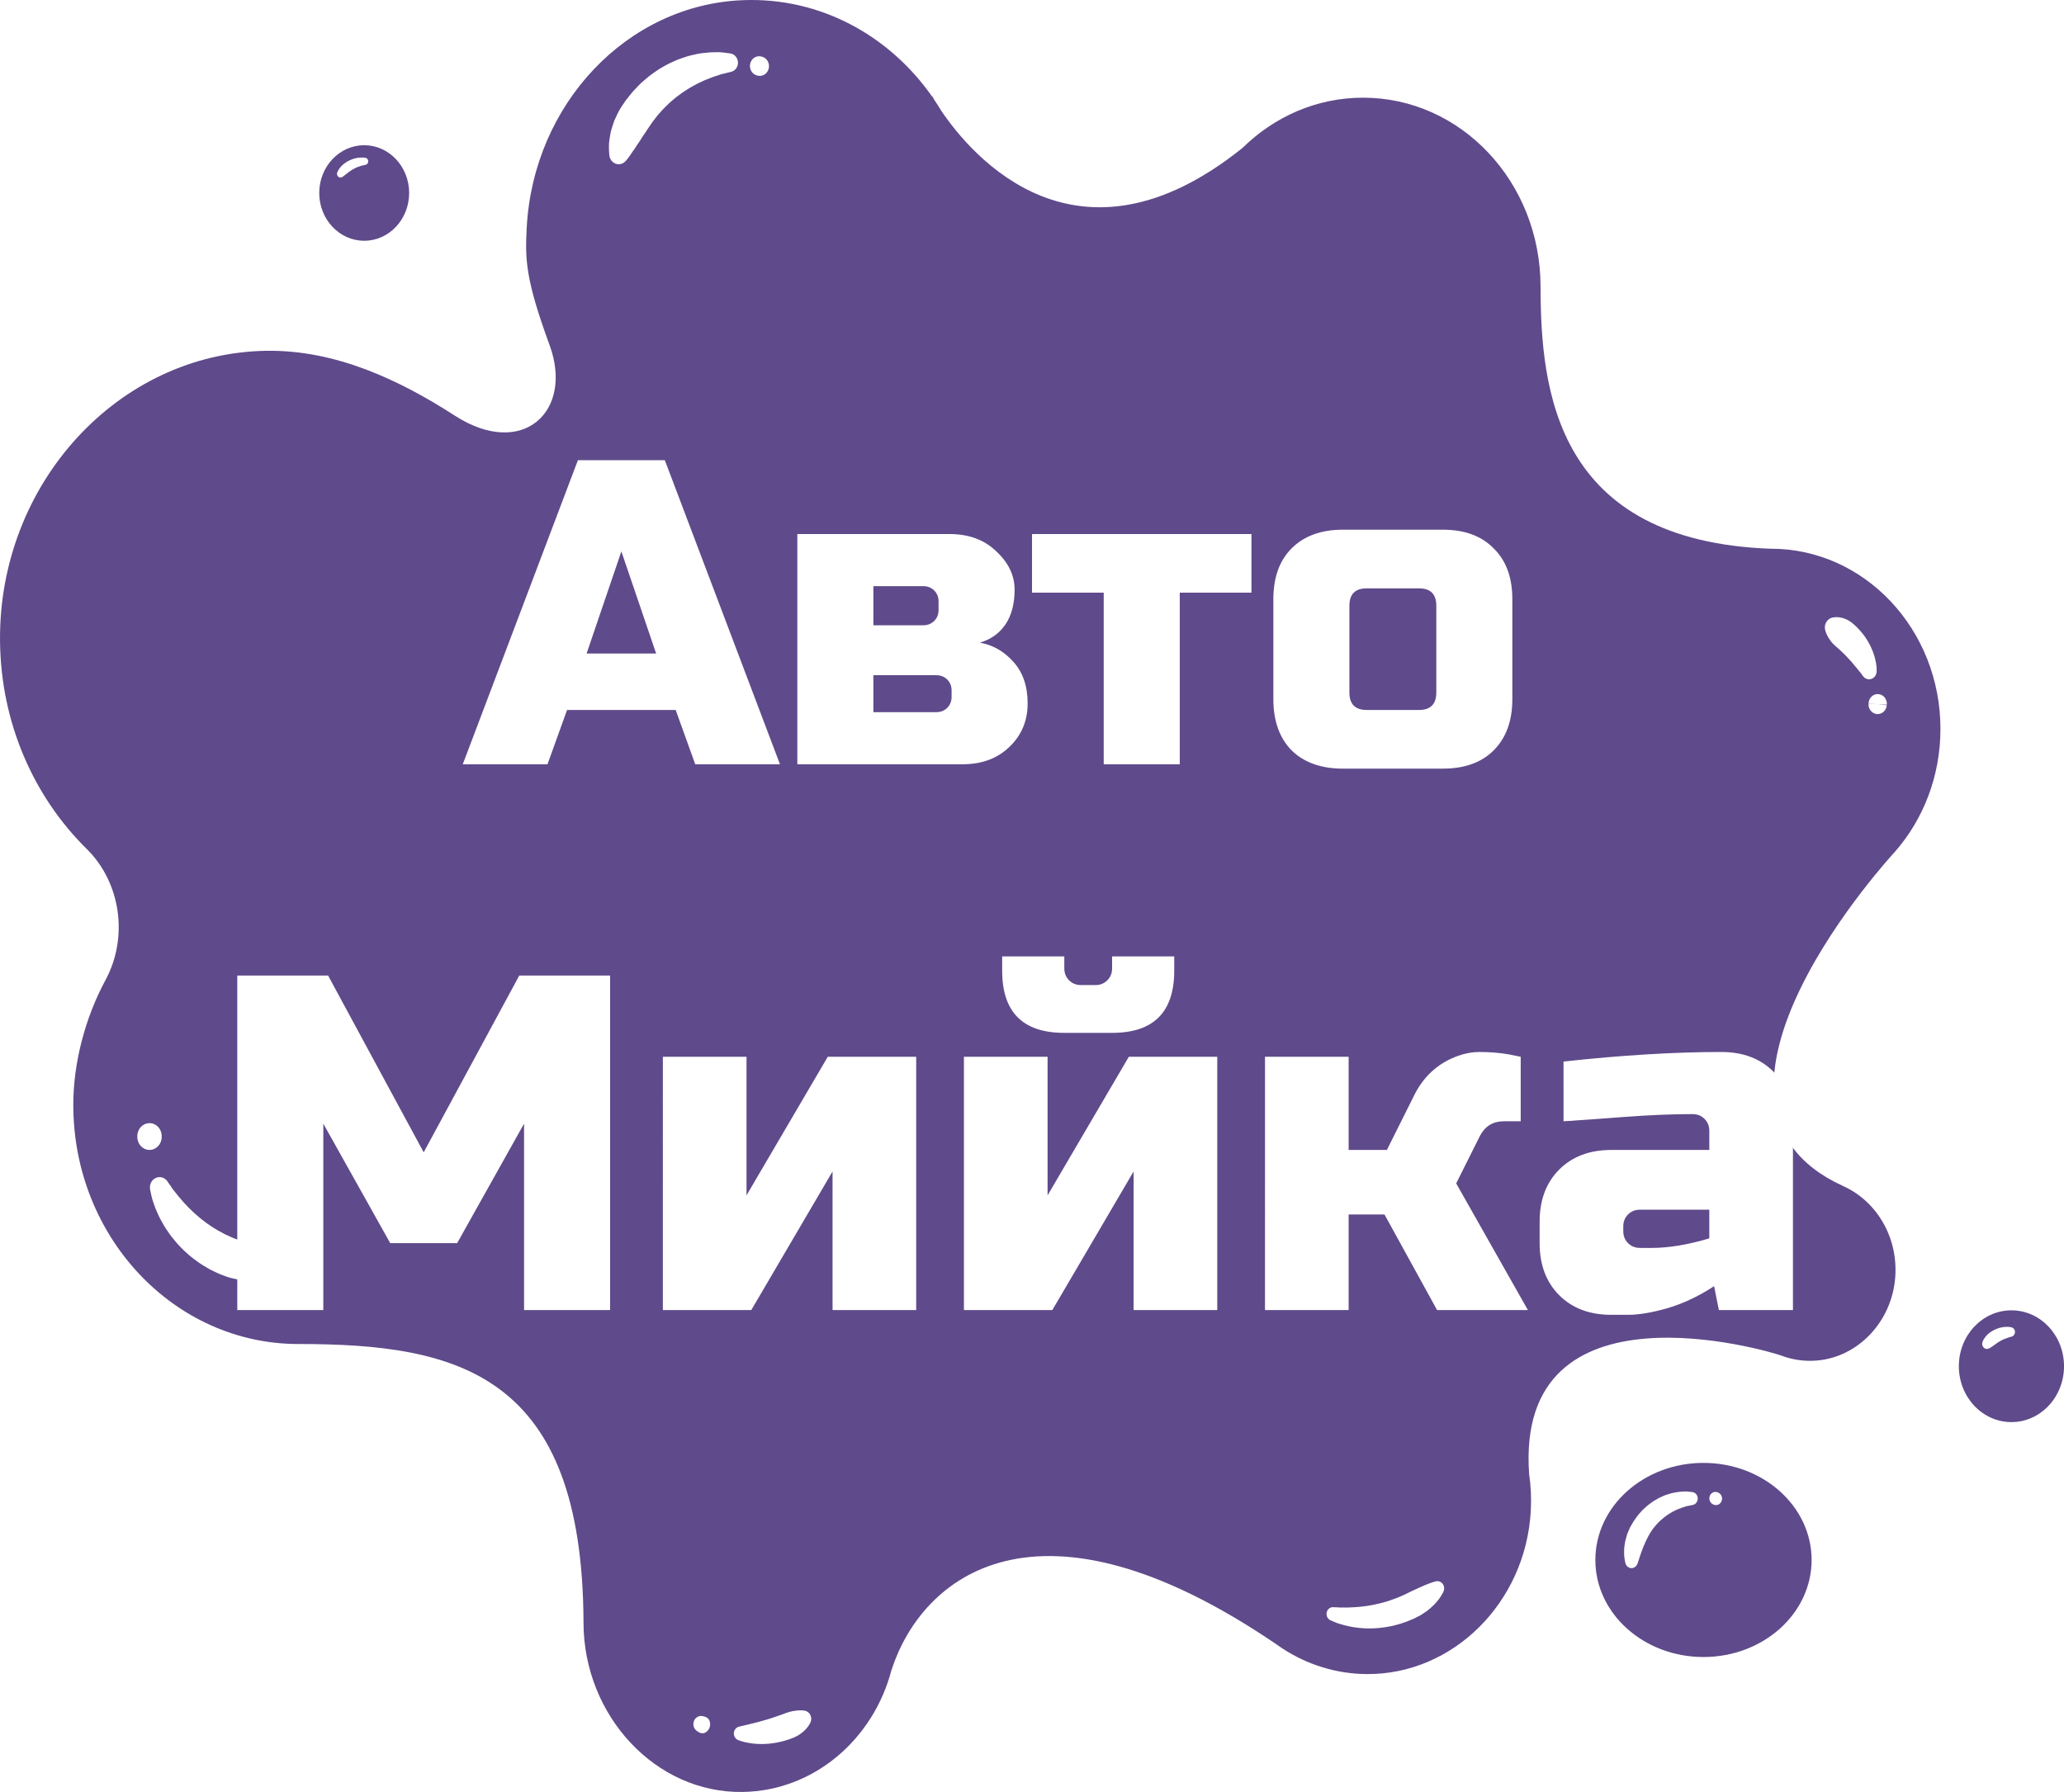 <?xml version="1.0" encoding="UTF-8" standalone="no"?>
<svg
   width="95"
   height="82.5"
   viewBox="0 0 95 82.5"
   fill="none"
   version="1.1"
   id="svg15"
   sodipodi:docname="logo.svg"
   inkscape:version="1.3.2 (091e20e, 2023-11-25, custom)"
   xmlns:inkscape="http://www.inkscape.org/namespaces/inkscape"
   xmlns:sodipodi="http://sodipodi.sourceforge.net/DTD/sodipodi-0.dtd"
   xmlns="http://www.w3.org/2000/svg"
   xmlns:svg="http://www.w3.org/2000/svg">
  <sodipodi:namedview
     id="namedview15"
     pagecolor="#ffffff"
     bordercolor="#000000"
     borderopacity="0.25"
     inkscape:showpageshadow="2"
     inkscape:pageopacity="0.0"
     inkscape:pagecheckerboard="0"
     inkscape:deskcolor="#d1d1d1"
     inkscape:zoom="6.7047354"
     inkscape:cx="54.140839"
     inkscape:cy="42.730993"
     inkscape:window-width="1920"
     inkscape:window-height="1001"
     inkscape:window-x="-9"
     inkscape:window-y="-9"
     inkscape:window-maximized="1"
     inkscape:current-layer="svg15" />
  <g
     clip-path="url(#clip0_6_9)"
     id="g9"
     transform="matrix(1,0,0,1,-1.5,0)">
    <mask
       id="mask0_6_9"
       maskUnits="userSpaceOnUse"
       x="-3"
       y="-10"
       width="104"
       height="103">
      <path
         d="M 100.063,-9.813 H -2.062 V 92.312 H 100.063 Z"
         fill="#ffffff"
         id="path1" />
    </mask>
    <g
       mask="url(#mask0_6_9)"
       id="g2">
      <path
         d="M 83.01,25.263 C 73.108,24.903 72.414,17.982 72.407,13.181 72.398,8.379 68.75,4.497 64.238,4.497 c -2.141,0 -4.088,0.877 -5.545,2.31 C 51.079,12.924 46.218,7.164 44.82,5.094 44.719,4.925 44.614,4.761 44.504,4.598 44.436,4.484 44.401,4.419 44.401,4.419 l -0.004,0.019 C 42.439,1.645 39.266,-0.128 35.709,0.007 30.358,0.209 26.044,4.801 25.743,10.485 c -0.075,1.428 -0.069,2.347 1.052,5.399 1.12,3.051 -1.237,5.264 -4.361,3.251 C 19.897,17.498 16.948,16.095 13.735,16.15 6.933,16.267 1.439,22.267 1.501,29.498 c 0.032,3.787 1.561,7.193 3.988,9.583 1.569,1.544 1.932,4.063 0.868,6.035 -0.956,1.773 -1.484,3.853 -1.484,5.747 0,6.082 4.637,11.011 10.357,11.011 7.343,0 13.092,1.347 13.127,12.842 0.013,4.265 3.312,7.841 7.323,7.78 3.279,-0.048 6.028,-2.422 6.859,-5.639 l 0.002,0.002 c 1.396,-4.274 6.7,-8.658 17.705,-1.162 0.105,0.075 0.211,0.149 0.32,0.218 0.001,10e-4 0.001,10e-4 0.002,0.002 1.122,0.722 2.433,1.142 3.838,1.152 3.971,0.03 7.317,-3.292 7.551,-7.507 0.033,-0.584 0.005,-1.156 -0.076,-1.708 -0.648,-9.14 11.04,-5.651 11.582,-5.456 10e-4,10e-4 10e-4,0 0.003,10e-4 0.516,0.198 1.081,0.286 1.673,0.235 1.92,-0.169 3.464,-1.833 3.596,-3.877 0.121,-1.862 -0.907,-3.489 -2.405,-4.157 l 10e-4,-0.001 c -8.387,-3.8 2.398,-15.398 2.398,-15.398 l -0.002,10e-4 c 1.294,-1.481 2.086,-3.464 2.086,-5.644 0,-4.583 -3.494,-8.297 -7.803,-8.297 z M 8.382,52.939 c -0.309,0 -0.56,-0.266 -0.562,-0.594 v -0.042 c 0,-0.33 0.252,-0.597 0.562,-0.597 0.311,0 0.561,0.267 0.561,0.597 v 0.035 c 0.002,0.329 -0.248,0.599 -0.558,0.601 z m 5.743,5.591 c -0.045,0.069 -0.104,0.123 -0.169,0.16 0,0 -0.027,0.015 -0.08,0.039 -0.053,0.025 -0.13,0.052 -0.231,0.089 -0.05,0.016 -0.106,0.035 -0.167,0.05 -0.061,0.013 -0.128,0.024 -0.2,0.035 -0.143,0.018 -0.307,0.041 -0.484,0.027 -0.089,-0.002 -0.179,-0.012 -0.275,-0.018 -0.094,-0.016 -0.192,-0.033 -0.291,-0.056 C 12.025,58.818 11.825,58.735 11.617,58.655 11.514,58.612 11.411,58.56 11.308,58.511 11.255,58.486 11.203,58.461 11.151,58.434 11.101,58.404 11.05,58.373 10.999,58.344 10.899,58.282 10.793,58.227 10.696,58.157 10.598,58.087 10.502,58.016 10.404,57.945 10.308,57.874 10.218,57.793 10.127,57.714 10.035,57.637 9.949,57.554 9.867,57.469 9.697,57.302 9.546,57.123 9.405,56.945 9.334,56.856 9.273,56.763 9.211,56.673 9.149,56.582 9.088,56.495 9.038,56.404 8.934,56.223 8.838,56.053 8.767,55.885 8.73,55.802 8.694,55.724 8.662,55.647 8.632,55.565 8.603,55.489 8.579,55.416 8.555,55.343 8.533,55.276 8.511,55.214 8.493,55.153 8.483,55.105 8.471,55.055 8.428,54.867 8.408,54.756 8.408,54.756 8.36,54.5 8.516,54.252 8.758,54.2 c 0.171,-0.036 0.338,0.037 0.438,0.173 0,0 0.064,0.09 0.172,0.247 0.028,0.038 0.055,0.088 0.087,0.129 0.031,0.038 0.065,0.08 0.101,0.125 0.036,0.044 0.072,0.091 0.109,0.14 0.042,0.051 0.087,0.104 0.134,0.159 0.089,0.113 0.195,0.223 0.306,0.341 0.052,0.062 0.113,0.118 0.174,0.174 0.062,0.058 0.118,0.122 0.185,0.177 0.066,0.057 0.133,0.113 0.198,0.172 0.064,0.061 0.14,0.109 0.209,0.165 0.068,0.057 0.14,0.112 0.215,0.159 0.076,0.049 0.146,0.105 0.223,0.152 0.153,0.092 0.303,0.185 0.46,0.262 l 0.115,0.061 0.117,0.052 c 0.078,0.035 0.152,0.073 0.229,0.104 0.155,0.052 0.3,0.121 0.443,0.17 0.142,0.058 0.277,0.114 0.4,0.165 0.128,0.057 0.245,0.11 0.348,0.156 0.053,0.027 0.103,0.052 0.149,0.078 0.047,0.02 0.091,0.042 0.13,0.062 0.08,0.045 0.143,0.076 0.187,0.107 0.044,0.027 0.067,0.044 0.067,0.044 l 0.05,0.038 c 0.221,0.165 0.274,0.49 0.119,0.723 z M 36.028,2.936 c 0.053,-0.241 0.279,-0.391 0.506,-0.336 l 0.039,0.01 c 0.227,0.059 0.364,0.301 0.31,0.541 -0.047,0.205 -0.219,0.342 -0.409,0.342 -0.033,0 -0.067,-0.004 -0.1,-0.012 L 36.343,3.474 C 36.117,3.418 35.976,3.177 36.028,2.936 Z M 33.949,79.769 c -0.004,0.002 -0.011,0.005 -0.015,0.007 0,0 -0.041,0.017 -0.092,0.018 -0.051,0.002 -0.114,-0.014 -0.17,-0.044 -0.057,-0.029 -0.11,-0.067 -0.147,-0.105 -0.037,-0.036 -0.057,-0.071 -0.057,-0.071 -0.104,-0.177 -0.053,-0.411 0.114,-0.522 0.032,-0.021 0.069,-0.036 0.104,-0.047 0,0 0.038,-0.009 0.089,-0.008 0.05,0.001 0.113,0.013 0.172,0.035 0.061,0.02 0.115,0.055 0.151,0.095 0.035,0.038 0.054,0.081 0.054,0.081 0.089,0.214 -0.002,0.466 -0.204,0.56 z M 34.857,3.379 C 34.81,3.392 34.754,3.4 34.699,3.416 34.65,3.433 34.596,3.45 34.539,3.471 34.482,3.49 34.422,3.509 34.359,3.527 34.295,3.55 34.225,3.579 34.155,3.606 34.083,3.635 34.009,3.661 33.934,3.694 33.86,3.728 33.784,3.765 33.704,3.802 33.626,3.833 33.547,3.877 33.468,3.923 33.39,3.969 33.307,4.006 33.228,4.056 33.07,4.162 32.904,4.256 32.75,4.381 32.588,4.488 32.445,4.63 32.293,4.756 32.152,4.897 32.007,5.031 31.881,5.182 l -0.097,0.108 c -0.032,0.037 -0.059,0.076 -0.09,0.114 -0.058,0.077 -0.119,0.149 -0.173,0.225 C 31.421,5.788 31.309,5.929 31.221,6.078 31.175,6.152 31.124,6.219 31.078,6.287 31.034,6.356 30.995,6.424 30.95,6.488 30.86,6.614 30.786,6.736 30.713,6.845 30.675,6.898 30.641,6.95 30.605,6.996 30.575,7.044 30.545,7.088 30.518,7.129 30.46,7.209 30.415,7.274 30.378,7.317 30.344,7.361 30.323,7.383 30.323,7.383 l -0.038,0.042 C 30.117,7.606 29.843,7.607 29.674,7.429 29.608,7.361 29.567,7.275 29.552,7.185 c 0,0 -0.006,-0.035 -0.011,-0.098 -0.007,-0.064 -0.009,-0.156 -0.013,-0.277 0,-0.059 -0.001,-0.126 0.002,-0.197 0.006,-0.071 0.017,-0.147 0.028,-0.229 0.025,-0.162 0.053,-0.348 0.12,-0.539 0.028,-0.097 0.065,-0.195 0.1,-0.299 0.045,-0.099 0.091,-0.201 0.143,-0.304 0.095,-0.211 0.238,-0.408 0.377,-0.615 0.075,-0.1 0.156,-0.197 0.236,-0.296 0.04,-0.05 0.08,-0.101 0.123,-0.148 L 30.791,4.043 C 30.883,3.952 30.969,3.852 31.069,3.768 31.168,3.684 31.267,3.6 31.366,3.515 31.468,3.435 31.576,3.362 31.681,3.287 31.785,3.211 31.896,3.146 32.005,3.083 32.223,2.952 32.448,2.851 32.667,2.756 c 0.11,-0.045 0.221,-0.08 0.33,-0.117 0.107,-0.036 0.213,-0.071 0.32,-0.093 0.105,-0.023 0.207,-0.047 0.305,-0.069 0.099,-0.02 0.198,-0.027 0.29,-0.039 0.093,-0.01 0.179,-0.022 0.265,-0.027 0.089,-0.004 0.173,-0.007 0.25,-0.006 0.078,0 0.151,0 0.217,0 0.065,0.003 0.116,0.01 0.166,0.015 0.197,0.024 0.311,0.042 0.311,0.042 0.22,0.034 0.373,0.252 0.342,0.487 -0.024,0.177 -0.147,0.314 -0.301,0.355 0,0 -0.11,0.029 -0.305,0.075 z M 38.809,79.282 c 0,0 -0.107,0.263 -0.389,0.481 -0.068,0.057 -0.148,0.11 -0.235,0.157 -0.087,0.05 -0.184,0.087 -0.285,0.125 -0.101,0.033 -0.205,0.073 -0.314,0.1 -0.108,0.032 -0.22,0.055 -0.332,0.078 -0.223,0.041 -0.449,0.064 -0.662,0.066 -0.212,0.001 -0.409,-0.012 -0.576,-0.043 -0.083,-0.013 -0.161,-0.025 -0.23,-0.043 -0.07,-0.017 -0.129,-0.031 -0.172,-0.046 -0.089,-0.03 -0.14,-0.05 -0.14,-0.05 -0.156,-0.061 -0.237,-0.246 -0.179,-0.413 0.035,-0.102 0.115,-0.174 0.207,-0.2 0,0 0.053,-0.015 0.144,-0.035 0.048,-0.009 0.099,-0.022 0.155,-0.037 0.058,-0.013 0.123,-0.029 0.193,-0.046 0.071,-0.017 0.148,-0.037 0.23,-0.056 0.081,-0.019 0.164,-0.044 0.251,-0.065 0.086,-0.026 0.174,-0.047 0.264,-0.076 0.09,-0.022 0.178,-0.055 0.269,-0.081 0.179,-0.058 0.355,-0.12 0.52,-0.18 0.163,-0.068 0.319,-0.115 0.462,-0.144 0.071,-0.013 0.14,-0.022 0.201,-0.029 0.062,-0.005 0.122,-0.004 0.168,-0.007 0.097,0.002 0.161,0.013 0.161,0.013 l 0.019,0.003 c 0.195,0.034 0.327,0.23 0.295,0.438 -0.005,0.03 -0.014,0.062 -0.025,0.09 z m 29.131,-6.01 c 0,0 -0.042,0.09 -0.132,0.232 -0.045,0.073 -0.106,0.154 -0.181,0.24 -0.075,0.088 -0.164,0.184 -0.27,0.273 -0.052,0.047 -0.109,0.092 -0.168,0.14 -0.061,0.042 -0.125,0.088 -0.191,0.13 -0.067,0.045 -0.137,0.087 -0.21,0.123 -0.074,0.039 -0.151,0.077 -0.228,0.114 -0.16,0.064 -0.321,0.14 -0.494,0.191 -0.17,0.062 -0.348,0.103 -0.525,0.146 -0.178,0.034 -0.356,0.067 -0.534,0.083 -0.177,0.02 -0.353,0.023 -0.522,0.025 -0.169,-0.006 -0.331,-0.011 -0.485,-0.032 -0.154,-0.019 -0.297,-0.037 -0.428,-0.071 -0.13,-0.027 -0.251,-0.057 -0.359,-0.093 -0.054,-0.017 -0.104,-0.032 -0.15,-0.046 -0.044,-0.016 -0.08,-0.031 -0.115,-0.045 -0.137,-0.058 -0.213,-0.092 -0.213,-0.092 -0.15,-0.069 -0.218,-0.252 -0.155,-0.411 0.048,-0.121 0.159,-0.192 0.275,-0.19 0,0 0.084,0.002 0.231,0.01 0.035,0.001 0.077,0.007 0.119,0.007 0.04,0 0.084,-0.001 0.13,-0.002 0.047,-0.001 0.096,10e-4 0.146,0.002 0.053,-0.002 0.108,-0.004 0.167,-0.006 0.116,-0.003 0.239,-0.011 0.371,-0.022 0.131,-0.007 0.267,-0.033 0.408,-0.048 0.14,-0.027 0.285,-0.044 0.429,-0.082 0.147,-0.026 0.29,-0.074 0.435,-0.109 0.143,-0.049 0.286,-0.091 0.423,-0.146 0.141,-0.049 0.271,-0.113 0.401,-0.166 0.125,-0.067 0.251,-0.118 0.365,-0.178 0.119,-0.054 0.231,-0.106 0.334,-0.155 0.107,-0.047 0.204,-0.089 0.291,-0.127 0.091,-0.034 0.172,-0.065 0.237,-0.092 0.135,-0.05 0.222,-0.07 0.222,-0.07 l 0.025,-0.007 c 0.17,-0.039 0.337,0.074 0.374,0.253 0.017,0.077 0.006,0.154 -0.024,0.219 z M 87.181,31.035 C 87.168,31.017 87.155,30.995 87.14,30.976 87.126,30.959 87.11,30.941 87.093,30.922 87.06,30.882 87.023,30.836 86.983,30.786 86.943,30.737 86.899,30.682 86.852,30.628 86.808,30.571 86.756,30.517 86.708,30.457 86.654,30.401 86.605,30.34 86.549,30.284 86.498,30.224 86.438,30.172 86.385,30.113 86.327,30.058 86.273,30.001 86.214,29.95 86.158,29.899 86.1,29.848 86.047,29.799 85.989,29.755 85.939,29.706 85.89,29.659 85.842,29.61 85.799,29.559 85.76,29.509 85.722,29.458 85.689,29.405 85.659,29.357 85.629,29.308 85.607,29.256 85.585,29.218 85.566,29.174 85.55,29.14 85.54,29.113 85.53,29.086 85.526,29.07 85.526,29.07 l -0.015,-0.053 c -0.068,-0.242 0.06,-0.496 0.284,-0.574 0,0 0.016,-0.006 0.045,-0.011 0.03,-0.009 0.07,-0.013 0.124,-0.018 0.104,-0.007 0.25,0 0.407,0.056 0.08,0.026 0.161,0.065 0.242,0.114 0.083,0.047 0.16,0.113 0.238,0.182 0.076,0.072 0.157,0.143 0.228,0.227 0.077,0.08 0.146,0.169 0.214,0.257 0.133,0.181 0.246,0.377 0.334,0.569 0.042,0.097 0.082,0.191 0.113,0.284 0.03,0.092 0.056,0.178 0.074,0.262 0.02,0.08 0.035,0.16 0.045,0.232 0.01,0.073 0.017,0.132 0.017,0.175 0.002,0.09 0.001,0.143 0.001,0.143 -0.007,0.204 -0.168,0.365 -0.36,0.358 -0.101,-0.003 -0.191,-0.052 -0.251,-0.127 0,0 -0.033,-0.04 -0.085,-0.11 z m 1.162,1.431 c -0.019,0.233 -0.203,0.408 -0.42,0.408 -0.012,0 -0.024,-0.001 -0.038,-0.002 -0.231,-0.021 -0.403,-0.24 -0.382,-0.486 l 0.42,0.04 -0.42,-0.049 c 0,-0.001 10e-4,-0.015 0.003,-0.017 0.02,-0.246 0.225,-0.43 0.457,-0.405 0.232,0.022 0.403,0.24 0.382,0.487 l -0.421,-0.027 z"
         fill="#5f4a8b"
         id="path2" />
    </g>
    <mask
       id="mask1_6_9"
       maskUnits="userSpaceOnUse"
       x="-3"
       y="-10"
       width="104"
       height="103">
      <path
         d="M 100.063,-9.813 H -2.062 V 92.312 H 100.063 Z"
         fill="#ffffff"
         id="path3" />
    </mask>
    <g
       mask="url(#mask1_6_9)"
       id="g4">
      <path
         d="m 18.263,11.084 c 1.143,0 2.069,-0.984 2.069,-2.2 0,-1.214 -0.926,-2.199 -2.069,-2.199 -1.143,0 -2.069,0.985 -2.069,2.199 0,1.215 0.926,2.2 2.069,2.2 z M 17.144,7.728 c 0.09,-0.122 0.248,-0.248 0.424,-0.336 0.045,-0.021 0.09,-0.041 0.135,-0.057 0.044,-0.019 0.09,-0.03 0.134,-0.043 0.088,-0.021 0.172,-0.034 0.243,-0.037 0.036,-0.003 0.071,-0.002 0.101,-10e-4 0.032,-0.001 0.056,10e-4 0.074,0.003 0.036,0.005 0.058,0.008 0.058,0.008 0.085,0.011 0.145,0.093 0.134,0.183 -0.009,0.073 -0.06,0.128 -0.125,0.141 0,0 -0.021,0.004 -0.058,0.011 -0.019,0.002 -0.041,0.007 -0.06,0.012 -0.021,0.005 -0.044,0.01 -0.072,0.019 C 18.022,7.662 17.882,7.714 17.753,7.789 17.624,7.862 17.509,7.956 17.418,8.026 17.372,8.062 17.333,8.091 17.307,8.112 17.279,8.133 17.261,8.144 17.261,8.144 L 17.25,8.151 C 17.172,8.197 17.075,8.169 17.031,8.086 17.008,8.042 17.005,7.992 17.019,7.947 c 0,0 0.033,-0.099 0.126,-0.219 z"
         fill="#5f4a8b"
         id="path4" />
    </g>
    <mask
       id="mask2_6_9"
       maskUnits="userSpaceOnUse"
       x="-3"
       y="-10"
       width="104"
       height="103">
      <path
         d="M 100.063,-9.813 H -2.062 V 92.312 H 100.063 Z"
         fill="#ffffff"
         id="path5" />
    </mask>
    <g
       mask="url(#mask2_6_9)"
       id="g6">
      <path
         d="m 79.906,67.347 c -2.748,0 -4.976,2.001 -4.976,4.469 0,2.467 2.228,4.468 4.976,4.468 2.749,0 4.977,-2.001 4.977,-4.468 0,-2.468 -2.228,-4.469 -4.977,-4.469 z m -0.491,1.935 c 0,0 -0.069,0.014 -0.189,0.04 -0.03,0.005 -0.062,0.011 -0.099,0.017 -0.029,0.01 -0.061,0.021 -0.094,0.033 -0.067,0.02 -0.141,0.039 -0.227,0.079 -0.042,0.017 -0.086,0.033 -0.131,0.051 -0.044,0.021 -0.089,0.045 -0.135,0.068 -0.047,0.022 -0.094,0.046 -0.139,0.077 -0.046,0.028 -0.093,0.056 -0.142,0.085 -0.09,0.07 -0.185,0.133 -0.271,0.213 -0.093,0.073 -0.172,0.165 -0.254,0.249 -0.073,0.097 -0.157,0.181 -0.218,0.284 -0.072,0.094 -0.12,0.201 -0.177,0.298 -0.045,0.104 -0.104,0.197 -0.139,0.296 -0.02,0.049 -0.041,0.095 -0.062,0.141 -0.017,0.047 -0.034,0.092 -0.05,0.135 -0.037,0.087 -0.063,0.17 -0.087,0.243 -0.011,0.038 -0.026,0.073 -0.038,0.105 -0.01,0.033 -0.017,0.064 -0.026,0.091 -0.033,0.111 -0.061,0.178 -0.061,0.178 l -0.017,0.043 c -0.065,0.155 -0.235,0.226 -0.382,0.158 -0.083,-0.039 -0.141,-0.114 -0.164,-0.2 0,0 -0.021,-0.08 -0.042,-0.224 -0.012,-0.072 -0.021,-0.161 -0.018,-0.263 0,-0.102 -10e-4,-0.219 0.022,-0.344 0.009,-0.062 0.018,-0.128 0.032,-0.196 0.016,-0.066 0.034,-0.135 0.056,-0.203 0.035,-0.143 0.104,-0.279 0.167,-0.424 0.079,-0.136 0.154,-0.28 0.255,-0.41 0.091,-0.137 0.202,-0.259 0.313,-0.381 0.122,-0.11 0.238,-0.224 0.37,-0.315 0.125,-0.103 0.266,-0.171 0.395,-0.247 0.137,-0.061 0.264,-0.129 0.397,-0.163 0.066,-0.019 0.128,-0.039 0.19,-0.057 0.062,-0.015 0.123,-0.026 0.179,-0.035 0.113,-0.024 0.226,-0.033 0.326,-0.037 0.049,-0.002 0.095,-0.004 0.138,-0.006 0.037,0.003 0.071,0.005 0.1,0.007 0.122,0.012 0.192,0.02 0.192,0.02 0.157,0.015 0.27,0.162 0.256,0.327 -0.012,0.137 -0.109,0.243 -0.227,0.269 z m 1.066,0.007 c -0.035,0 -0.071,-0.007 -0.105,-0.022 l -0.018,-0.007 c -0.146,-0.059 -0.217,-0.231 -0.164,-0.386 0.055,-0.155 0.217,-0.231 0.362,-0.173 l 0.028,0.012 c 0.144,0.062 0.214,0.235 0.158,0.388 -0.044,0.117 -0.151,0.188 -0.261,0.188 z"
         fill="#5f4a8b"
         id="path6" />
    </g>
    <mask
       id="mask3_6_9"
       maskUnits="userSpaceOnUse"
       x="-3"
       y="-10"
       width="104"
       height="103">
      <path
         d="M 100.063,-9.813 H -2.062 V 92.312 H 100.063 Z"
         fill="#ffffff"
         id="path7" />
    </mask>
    <g
       mask="url(#mask3_6_9)"
       id="g8">
      <path
         d="m 94.081,60.323 c -1.337,0 -2.421,1.152 -2.421,2.573 0,1.421 1.083,2.573 2.421,2.573 1.336,0 2.42,-1.152 2.42,-2.573 0,-1.421 -1.083,-2.573 -2.42,-2.573 z m 0.006,1.212 c 0,0 -0.022,0.006 -0.059,0.015 -0.02,0.004 -0.041,0.009 -0.058,0.017 -0.02,0.006 -0.041,0.011 -0.068,0.022 -0.104,0.032 -0.234,0.087 -0.356,0.158 -0.03,0.019 -0.06,0.035 -0.089,0.056 -0.029,0.018 -0.055,0.041 -0.083,0.059 -0.053,0.04 -0.104,0.076 -0.149,0.107 -0.045,0.031 -0.085,0.057 -0.114,0.075 -0.029,0.018 -0.048,0.027 -0.048,0.027 l -0.026,0.011 c -0.113,0.049 -0.241,-0.008 -0.287,-0.127 -0.019,-0.049 -0.021,-0.1 -0.01,-0.147 0,0 0.027,-0.11 0.121,-0.236 0.045,-0.065 0.108,-0.131 0.183,-0.193 0.076,-0.06 0.165,-0.114 0.255,-0.16 0.046,-0.022 0.093,-0.042 0.14,-0.058 0.047,-0.02 0.095,-0.03 0.141,-0.042 0.092,-0.023 0.178,-0.033 0.254,-0.035 0.036,-10e-4 0.072,0 0.105,10e-4 0.034,0.002 0.059,0.004 0.076,0.008 0.037,0.007 0.058,0.011 0.058,0.011 0.114,0.022 0.189,0.136 0.168,0.255 -0.014,0.089 -0.078,0.156 -0.154,0.175 z"
         fill="#5f4a8b"
         id="path8" />
    </g>
  </g>
  <g
     filter="url(#filter0_d_6_9)"
     id="g10">
    <path
       d="m 25.2,35.185 h -3.9 l 5.3,-14 h 4 l 5.3,14 H 32 l -0.9,-2.5 h -5 z m 1.8,-5.1 h 3.2 l -1.6,-4.7 z m 17.299,5.1 h -7.6 v -10.6 h 7 c 0.893,0 1.613,0.267 2.16,0.8 0.56,0.52 0.84,1.107 0.84,1.76 0,0.653 -0.14,1.187 -0.42,1.6 -0.28,0.413 -0.673,0.693 -1.18,0.84 0.6,0.107 1.113,0.4 1.54,0.88 0.44,0.48 0.66,1.12 0.66,1.92 0,0.8 -0.28,1.467 -0.84,2 -0.547,0.533 -1.267,0.8 -2.16,0.8 z m -0.5,-3.4 c 0,-0.2 -0.067,-0.367 -0.2,-0.5 -0.133,-0.133 -0.3,-0.2 -0.5,-0.2 h -2.9 v 1.7 h 2.9 c 0.2,0 0.367,-0.067 0.5,-0.2 0.133,-0.133 0.2,-0.3 0.2,-0.5 z m -0.6,-4.1 c 0,-0.2 -0.067,-0.367 -0.2,-0.5 -0.133,-0.133 -0.3,-0.2 -0.5,-0.2 h -2.3 v 1.8 h 2.3 c 0.2,0 0.367,-0.067 0.5,-0.2 0.133,-0.133 0.2,-0.3 0.2,-0.5 z m 11.102,-0.4 v 7.9 h -3.5 v -7.9 h -3.3 v -2.7 h 10.1 v 2.7 z m 15.308,4.9 c 0,1 -0.287,1.787 -0.86,2.36 -0.56,0.56 -1.34,0.84 -2.34,0.84 h -4.6 c -1,0 -1.787,-0.28 -2.36,-0.84 -0.56,-0.573 -0.84,-1.36 -0.84,-2.36 v -4.6 c 0,-1 0.28,-1.78 0.84,-2.34 0.573,-0.573 1.36,-0.86 2.36,-0.86 h 4.6 c 1,0 1.78,0.287 2.34,0.86 0.573,0.56 0.86,1.34 0.86,2.34 z m -3.5,-4.3 c 0,-0.533 -0.267,-0.8 -0.8,-0.8 h -2.4 c -0.533,0 -0.8,0.267 -0.8,0.8 v 4 c 0,0.533 0.267,0.8 0.8,0.8 h 2.4 c 0.533,0 0.8,-0.267 0.8,-0.8 z"
       fill="#ffffff"
       id="path9" />
  </g>
  <g
     filter="url(#filter1_d_6_9)"
     id="g11">
    <path
       d="m 24.121,51.73 -3.08,5.5 h -3.08 l -3.08,-5.5 v 8.58 h -3.96 v -15.4 h 4.18 l 4.4,8.14 4.4,-8.14 h 4.18 v 15.4 h -3.96 z m 13.979,-3.08 h 4.07 v 11.66 h -3.85 v -6.38 l -3.74,6.38 h -4.07 V 48.65 h 3.85 v 6.38 z m 10.887,-1.1 c -1.907,0 -2.86,-0.953 -2.86,-2.86 v -0.66 h 2.86 v 0.55 c 0,0.22 0.073,0.403 0.22,0.55 0.147,0.147 0.33,0.22 0.55,0.22 h 0.66 c 0.22,0 0.403,-0.073 0.55,-0.22 0.147,-0.147 0.22,-0.33 0.22,-0.55 v -0.55 h 2.86 v 0.66 c 0,1.907 -0.953,2.86 -2.86,2.86 z m 2.97,1.1 h 4.07 v 11.66 h -3.85 v -6.38 l -3.74,6.38 h -4.07 V 48.65 h 3.85 v 6.38 z m 11.767,7.26 h -1.65 v 4.4 h -3.85 V 48.65 h 3.85 v 4.29 h 1.76 l 1.21,-2.42 c 0.44,-0.939 1.129,-1.577 2.068,-1.914 0.337,-0.117 0.66,-0.176 0.968,-0.176 0.499,0 0.953,0.037 1.364,0.11 l 0.55,0.11 v 2.97 h -0.77 c -0.499,0 -0.865,0.22 -1.1,0.66 l -1.1,2.2 3.3,5.83 h -4.18 z m 12.311,1.54 c 0.777,0 1.657,-0.147 2.64,-0.44 v -1.32 h -3.19 c -0.22,0 -0.403,0.073 -0.55,0.22 -0.147,0.147 -0.22,0.33 -0.22,0.55 v 0.22 c 0,0.22 0.073,0.403 0.22,0.55 0.147,0.147 0.33,0.22 0.55,0.22 z m -4.07,-8.58 c 2.684,-0.293 5.104,-0.44 7.26,-0.44 0.997,0 1.797,0.301 2.398,0.902 0.601,0.601 0.902,1.401 0.902,2.398 v 8.58 h -3.41 l -0.22,-1.1 c -0.689,0.455 -1.401,0.792 -2.134,1.012 -0.719,0.205 -1.327,0.308 -1.826,0.308 h -0.77 c -0.997,0 -1.797,-0.301 -2.398,-0.902 -0.601,-0.601 -0.902,-1.401 -0.902,-2.398 v -0.99 c 0,-0.997 0.301,-1.797 0.902,-2.398 0.601,-0.601 1.401,-0.902 2.398,-0.902 h 4.51 v -0.88 c 0,-0.22 -0.073,-0.403 -0.22,-0.55 -0.147,-0.147 -0.33,-0.22 -0.55,-0.22 -0.953,0 -2.009,0.044 -3.168,0.132 -1.144,0.088 -2.068,0.154 -2.772,0.198 z"
       fill="#ffffff"
       id="path10" />
  </g>
  <defs
     id="defs15">
    <filter
       id="filter0_d_6_9"
       x="11.3"
       y="11.185"
       width="68.309"
       height="34.2"
       filterUnits="userSpaceOnUse"
       color-interpolation-filters="sRGB">
      <feFlood
         flood-opacity="0"
         result="BackgroundImageFix"
         id="feFlood11" />
      <feColorMatrix
         in="SourceAlpha"
         type="matrix"
         values="0 0 0 0 0 0 0 0 0 0 0 0 0 0 0 0 0 0 127 0"
         result="hardAlpha"
         id="feColorMatrix11" />
      <feOffset
         id="feOffset11" />
      <feGaussianBlur
         stdDeviation="5"
         id="feGaussianBlur11" />
      <feComposite
         in2="hardAlpha"
         operator="out"
         id="feComposite11" />
      <feColorMatrix
         type="matrix"
         values="0 0 0 0 0 0 0 0 0 0 0 0 0 0 0 0 0 0 0.5 0"
         id="feColorMatrix12" />
      <feBlend
         mode="normal"
         in2="BackgroundImageFix"
         result="effect1_dropShadow_6_9"
         id="feBlend12" />
      <feBlend
         mode="normal"
         in="SourceGraphic"
         in2="effect1_dropShadow_6_9"
         result="shape"
         id="feBlend13" />
    </filter>
    <filter
       id="filter1_d_6_9"
       x="0.921"
       y="34.03"
       width="91.605"
       height="36.5"
       filterUnits="userSpaceOnUse"
       color-interpolation-filters="sRGB">
      <feFlood
         flood-opacity="0"
         result="BackgroundImageFix"
         id="feFlood13" />
      <feColorMatrix
         in="SourceAlpha"
         type="matrix"
         values="0 0 0 0 0 0 0 0 0 0 0 0 0 0 0 0 0 0 127 0"
         result="hardAlpha"
         id="feColorMatrix13" />
      <feOffset
         id="feOffset13" />
      <feGaussianBlur
         stdDeviation="5"
         id="feGaussianBlur13" />
      <feComposite
         in2="hardAlpha"
         operator="out"
         id="feComposite13" />
      <feColorMatrix
         type="matrix"
         values="0 0 0 0 0 0 0 0 0 0 0 0 0 0 0 0 0 0 0.5 0"
         id="feColorMatrix14" />
      <feBlend
         mode="normal"
         in2="BackgroundImageFix"
         result="effect1_dropShadow_6_9"
         id="feBlend14" />
      <feBlend
         mode="normal"
         in="SourceGraphic"
         in2="effect1_dropShadow_6_9"
         result="shape"
         id="feBlend15" />
    </filter>
    <clipPath
       id="clip0_6_9">
      <rect
         width="95"
         height="82.498"
         fill="#ffffff"
         transform="translate(1.5)"
         id="rect15"
         x="0"
         y="0" />
    </clipPath>
  </defs>
</svg>
